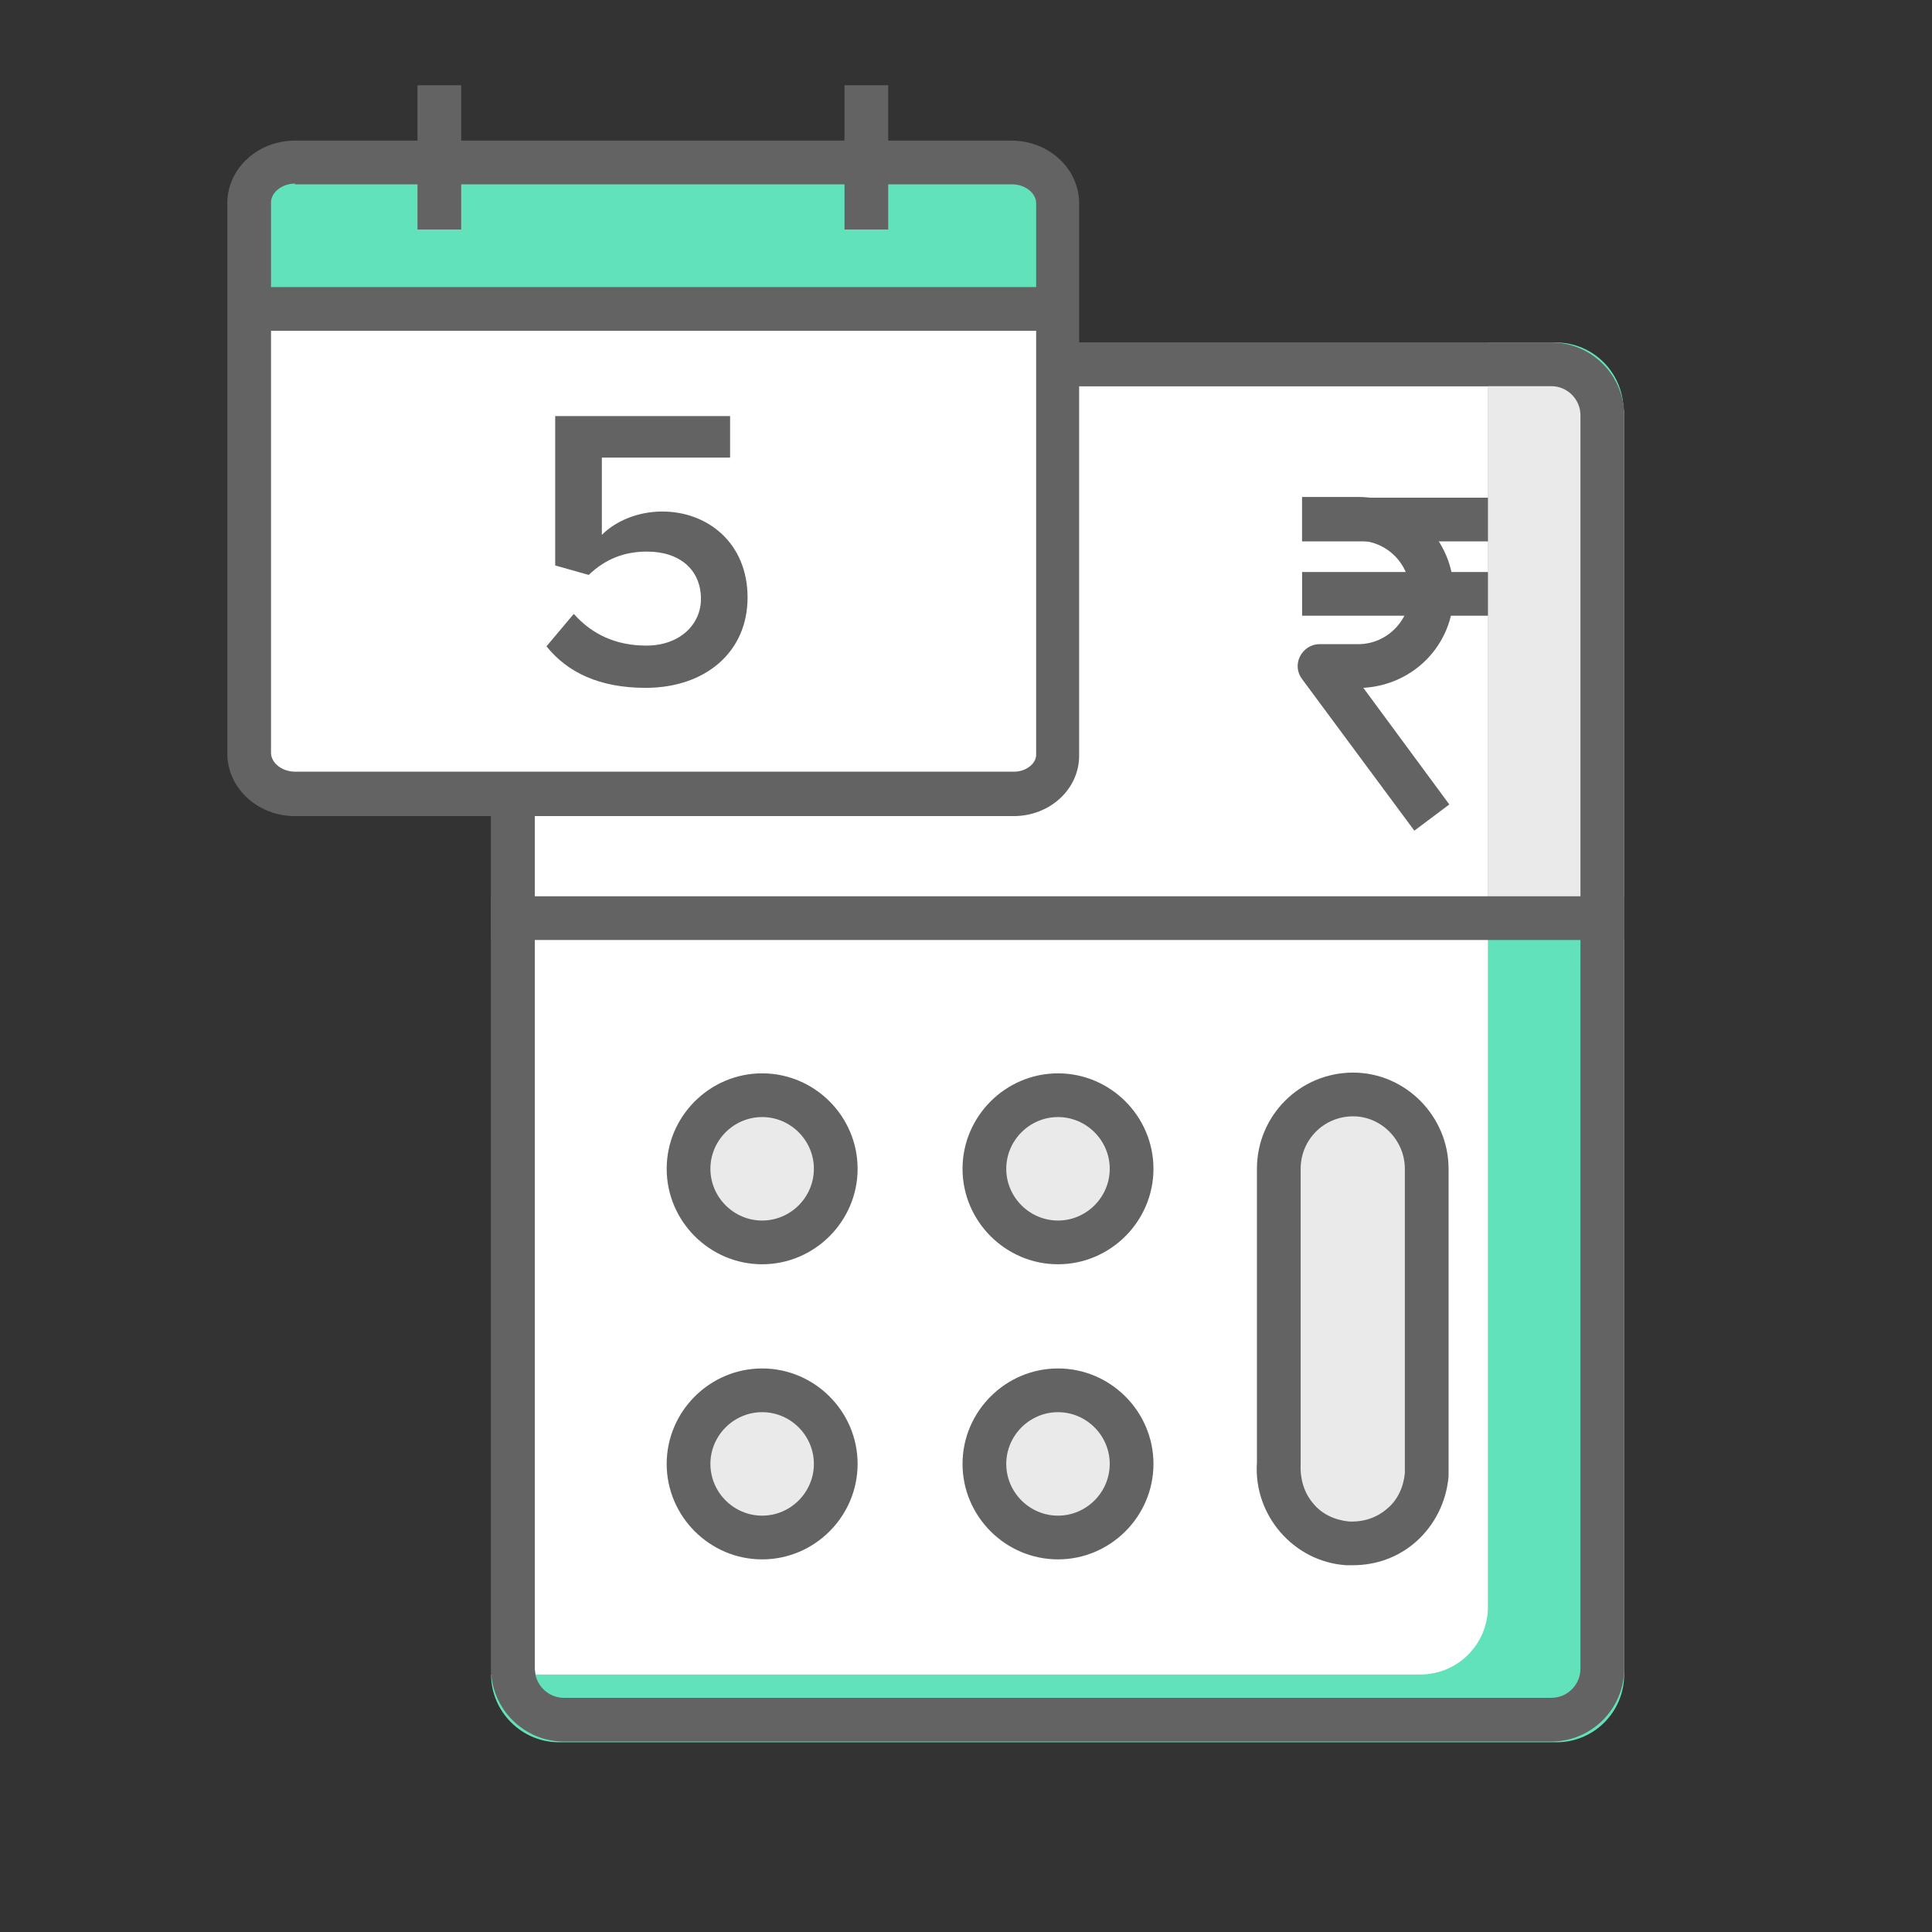<svg width="68" height="68" viewBox="0 0 68 68" fill="none" xmlns="http://www.w3.org/2000/svg">
<rect x="0" y="0" width="68" height="68" fill="#333333" stroke="none"/>
<path d="M54.602 12.823H19.849C18.858 12.823 18.054 13.627 18.054 14.618V58.732C18.054 59.724 18.858 60.527 19.849 60.527H54.602C55.593 60.527 56.397 59.724 56.397 58.732V14.618C56.397 13.627 55.593 12.823 54.602 12.823Z" fill="white"/>
<path d="M54.602 13.592C55.166 13.592 55.627 14.054 55.627 14.618V58.732C55.627 59.296 55.166 59.758 54.602 59.758H19.849C19.285 59.758 18.823 59.296 18.823 58.732V14.618C18.823 14.054 19.285 13.592 19.849 13.592H54.602ZM54.602 12.054H19.849C18.439 12.054 17.284 13.208 17.284 14.618V58.732C17.284 60.143 18.439 61.297 19.849 61.297H54.602C56.012 61.297 57.166 60.143 57.166 58.732V14.618C57.166 13.208 56.012 12.054 54.602 12.054Z" fill="#636363"/>
<path d="M26.825 43.728C28.256 43.728 29.416 42.569 29.416 41.138C29.416 39.707 28.256 38.547 26.825 38.547C25.395 38.547 24.235 39.707 24.235 41.138C24.235 42.569 25.395 43.728 26.825 43.728Z" fill="#EAEAEA"/>
<path d="M26.825 44.498C24.979 44.498 23.465 42.984 23.465 41.138C23.465 39.291 24.979 37.778 26.825 37.778C28.672 37.778 30.185 39.291 30.185 41.138C30.185 42.984 28.672 44.498 26.825 44.498ZM26.825 39.317C25.825 39.317 25.004 40.138 25.004 41.138C25.004 42.138 25.825 42.959 26.825 42.959C27.826 42.959 28.646 42.138 28.646 41.138C28.646 40.138 27.826 39.317 26.825 39.317Z" fill="#636363"/>
<path d="M37.238 43.728C38.669 43.728 39.828 42.569 39.828 41.138C39.828 39.707 38.669 38.547 37.238 38.547C35.807 38.547 34.648 39.707 34.648 41.138C34.648 42.569 35.807 43.728 37.238 43.728Z" fill="#EAEAEA"/>
<path d="M37.238 44.498C35.392 44.498 33.878 42.984 33.878 41.138C33.878 39.291 35.392 37.778 37.238 37.778C39.085 37.778 40.598 39.291 40.598 41.138C40.598 42.984 39.085 44.498 37.238 44.498ZM37.238 39.317C36.238 39.317 35.417 40.138 35.417 41.138C35.417 42.138 36.238 42.959 37.238 42.959C38.238 42.959 39.059 42.138 39.059 41.138C39.059 40.138 38.238 39.317 37.238 39.317Z" fill="#636363"/>
<path d="M47.651 38.522C46.215 38.522 45.035 39.702 45.035 41.138V51.525C44.932 52.961 46.01 54.218 47.446 54.321C48.882 54.423 50.139 53.346 50.242 51.91C50.242 51.782 50.242 51.653 50.242 51.525V41.138C50.242 39.702 49.087 38.547 47.651 38.522Z" fill="#EAEAEA"/>
<path d="M47.625 55.09C47.625 55.09 47.446 55.09 47.369 55.09C45.522 54.962 44.112 53.321 44.24 51.474V41.138C44.24 39.266 45.753 37.752 47.625 37.752C49.472 37.752 50.985 39.291 50.985 41.138V51.525C50.985 51.525 50.985 51.807 50.985 51.961C50.908 52.859 50.498 53.68 49.831 54.27C49.215 54.808 48.446 55.09 47.625 55.09ZM47.625 38.522V39.291C46.599 39.291 45.779 40.112 45.779 41.138V51.525C45.753 52.064 45.907 52.551 46.215 52.91C46.523 53.295 46.984 53.5 47.471 53.551C47.984 53.577 48.446 53.423 48.805 53.115C49.19 52.807 49.395 52.346 49.446 51.859C49.446 51.756 49.446 51.679 49.446 51.602V41.138C49.446 40.138 48.626 39.291 47.625 39.291V38.522Z" fill="#636363"/>
<path d="M26.825 54.116C28.256 54.116 29.416 52.956 29.416 51.525C29.416 50.094 28.256 48.935 26.825 48.935C25.395 48.935 24.235 50.094 24.235 51.525C24.235 52.956 25.395 54.116 26.825 54.116Z" fill="#EAEAEA"/>
<path d="M26.825 54.885C24.979 54.885 23.465 53.372 23.465 51.525C23.465 49.678 24.979 48.165 26.825 48.165C28.672 48.165 30.185 49.678 30.185 51.525C30.185 53.372 28.672 54.885 26.825 54.885ZM26.825 49.704C25.825 49.704 25.004 50.525 25.004 51.525C25.004 52.525 25.825 53.346 26.825 53.346C27.826 53.346 28.646 52.525 28.646 51.525C28.646 50.525 27.826 49.704 26.825 49.704Z" fill="#636363"/>
<path d="M37.238 54.116C38.669 54.116 39.828 52.956 39.828 51.525C39.828 50.094 38.669 48.935 37.238 48.935C35.807 48.935 34.648 50.094 34.648 51.525C34.648 52.956 35.807 54.116 37.238 54.116Z" fill="#EAEAEA"/>
<path d="M37.238 54.885C35.392 54.885 33.878 53.372 33.878 51.525C33.878 49.678 35.392 48.165 37.238 48.165C39.085 48.165 40.598 49.678 40.598 51.525C40.598 53.372 39.085 54.885 37.238 54.885ZM37.238 49.704C36.238 49.704 35.417 50.525 35.417 51.525C35.417 52.525 36.238 53.346 37.238 53.346C38.238 53.346 39.059 52.525 39.059 51.525C39.059 50.525 38.238 49.704 37.238 49.704Z" fill="#636363"/>
<path d="M57.166 14.439V58.937C57.166 60.245 56.115 61.322 54.781 61.322H19.67C18.362 61.322 17.284 60.245 17.284 58.937H49.985C51.319 58.937 52.37 57.86 52.37 56.552V12.054H54.755C56.089 12.054 57.141 13.131 57.141 14.439H57.166Z" fill="#62E2BB"/>
<path d="M56.269 13.746V32.212H52.37V12.566H55.089C55.73 12.566 56.269 13.079 56.269 13.746Z" fill="#EAEAEA"/>
<path d="M57.166 31.546H17.284V33.085H57.166V31.546Z" fill="#636363"/>
<path d="M54.602 13.592C55.166 13.592 55.627 14.054 55.627 14.618V58.732C55.627 59.296 55.166 59.758 54.602 59.758H19.849C19.285 59.758 18.823 59.296 18.823 58.732V14.618C18.823 14.054 19.285 13.592 19.849 13.592H54.602ZM54.602 12.054H19.849C18.439 12.054 17.284 13.208 17.284 14.618V58.732C17.284 60.143 18.439 61.297 19.849 61.297H54.602C56.012 61.297 57.166 60.143 57.166 58.732V14.618C57.166 13.208 56.012 12.054 54.602 12.054Z" fill="#636363"/>
<path d="M52.37 17.517H45.83V19.055H52.37V17.517Z" fill="#636363"/>
<path d="M52.37 20.133H45.83V21.671H52.37V20.133Z" fill="#636363"/>
<path d="M49.78 29.237L45.83 23.903C45.651 23.672 45.625 23.364 45.753 23.108C45.882 22.851 46.138 22.672 46.446 22.672H47.805C48.805 22.672 49.626 21.851 49.626 20.851C49.626 19.85 48.805 19.03 47.805 19.03H45.83V17.491H47.805C49.652 17.491 51.165 19.004 51.165 20.851C51.165 22.697 49.754 24.108 47.985 24.21L51.011 28.314L49.78 29.237Z" fill="#636363"/>
<path d="M35.751 5.693H10.257C9.435 5.693 8.769 6.359 8.769 7.181V26.468C8.769 27.289 9.435 27.955 10.257 27.955H35.751C36.572 27.955 37.238 27.289 37.238 26.468V7.181C37.238 6.359 36.572 5.693 35.751 5.693Z" fill="white"/>
<path d="M13.796 5.693H35.545C36.469 5.693 37.212 6.36 37.212 7.181V10.874H8.769V7.181C8.769 6.36 9.513 5.693 10.437 5.693H13.796Z" fill="#62E2BB"/>
<path d="M35.699 28.724H10.385C9.052 28.724 8 27.724 8 26.519V7.155C8 5.924 9.077 4.949 10.385 4.949H35.597C36.93 4.949 37.982 5.949 37.982 7.155V26.596C37.982 27.776 36.956 28.724 35.674 28.724H35.699ZM10.385 6.462C9.924 6.462 9.539 6.77 9.539 7.129V26.493C9.539 26.852 9.924 27.16 10.385 27.16H35.699C36.11 27.16 36.469 26.878 36.469 26.57V7.155C36.469 6.796 36.084 6.488 35.622 6.488H10.385V6.462Z" fill="#636363"/>
<path d="M16.233 3H14.694V8.078H16.233V3Z" fill="#636363"/>
<path d="M31.262 3H29.724V8.078H31.262V3Z" fill="#636363"/>
<path d="M37.238 10.104H8.769V11.643H37.238V10.104Z" fill="#636363"/>
<path d="M20.208 21.62C20.849 22.338 21.696 22.723 22.747 22.723C23.927 22.723 24.671 21.979 24.671 21.081C24.671 20.056 23.927 19.414 22.773 19.414C21.978 19.414 21.311 19.671 20.721 20.235L19.541 19.902V14.644H25.697V16.106H21.183V18.825C21.645 18.363 22.414 18.004 23.312 18.004C24.902 18.004 26.312 19.107 26.312 21.03C26.312 22.954 24.825 24.21 22.722 24.21C21.106 24.21 19.977 23.672 19.234 22.749L20.183 21.62H20.208Z" fill="#636363"/>
</svg>
